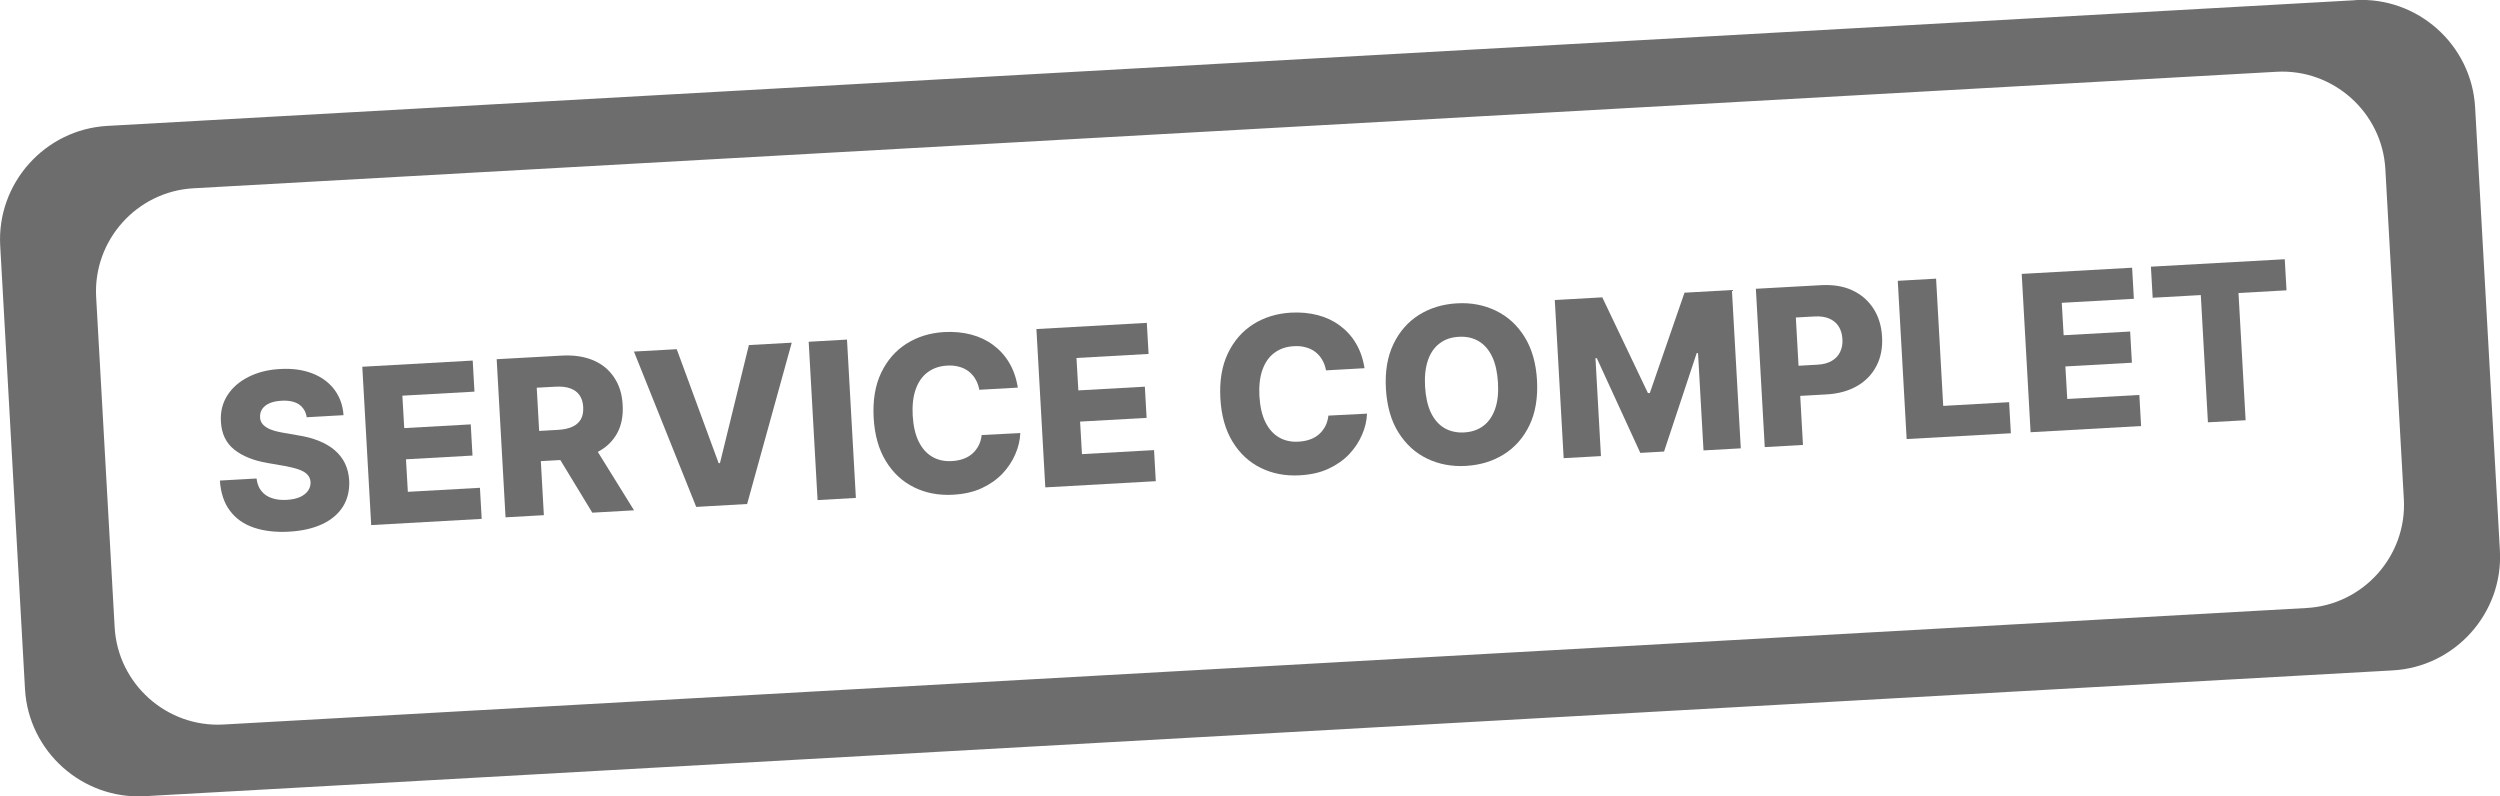 <?xml version="1.0" encoding="UTF-8"?><svg id="Layer_2" xmlns="http://www.w3.org/2000/svg" viewBox="0 0 242.06 77.11"><g id="Layer_1-2"><path d="M228.05.02L10.39,12.19C4.35,12.53-.32,17.75.02,23.79l2.4,42.93c.34,6.04,5.56,10.71,11.6,10.37l217.66-12.18c6.04-.34,10.71-5.56,10.37-11.6l-2.4-42.93c-.34-6.04-5.56-10.71-11.6-10.37ZM232.75,48.33c.31,5.49-3.93,10.24-9.43,10.54l-201.68,11.28c-5.49.31-10.24-3.93-10.54-9.43l-1.79-31.95c-.31-5.49,3.93-10.24,9.43-10.54L220.42,6.95c5.49-.31,10.24,3.93,10.54,9.43l1.79,31.95Z" style="fill:#6d6d6d;"/><path d="M29.7,40.42c-.08-.55-.33-.96-.73-1.25-.41-.28-.98-.41-1.7-.37-.48.03-.88.11-1.19.25-.31.14-.54.33-.69.55-.15.23-.22.48-.21.76,0,.23.06.43.17.6s.27.31.48.44.45.22.73.31c.29.08.6.15.96.21l1.33.23c.77.12,1.45.3,2.05.55.6.24,1.1.54,1.52.9.42.36.74.78.98,1.26.23.48.37,1.03.41,1.64.05.97-.15,1.81-.59,2.53-.45.72-1.11,1.29-2,1.71-.89.42-1.97.67-3.24.74s-2.41-.06-3.39-.39c-.98-.33-1.75-.87-2.32-1.63-.57-.75-.9-1.73-.98-2.93l3.55-.2c.06.49.21.9.47,1.21.25.32.59.55,1.01.69.42.15.9.2,1.45.17.5-.03.92-.12,1.27-.27.34-.15.6-.36.78-.61.18-.25.26-.53.25-.84-.02-.29-.12-.53-.31-.73s-.46-.36-.83-.49c-.37-.13-.84-.25-1.41-.35l-1.62-.28c-1.34-.23-2.42-.66-3.22-1.3s-1.23-1.54-1.29-2.7c-.06-.95.15-1.79.62-2.54.47-.74,1.15-1.34,2.04-1.79.89-.45,1.91-.71,3.07-.77,1.19-.07,2.23.08,3.13.43.9.35,1.61.88,2.13,1.57.52.7.82,1.52.88,2.47l-3.55.2Z" style="fill:#6d6d6d;"/><path d="M35.94,50.84l-.86-15.33,10.69-.6.17,3.01-6.98.39.18,3.14,6.44-.36.17,3.02-6.44.36.18,3.15,6.98-.39.17,3.01-10.69.6Z" style="fill:#6d6d6d;"/><path d="M48.95,50.11l-.86-15.33,6.33-.35c1.15-.06,2.15.09,3.01.45.86.36,1.54.92,2.03,1.66.5.74.78,1.63.83,2.68.06,1.06-.12,1.98-.54,2.74s-1.05,1.37-1.88,1.8c-.83.43-1.83.68-3,.75l-4,.22-.16-2.92,3.32-.19c.56-.03,1.02-.13,1.39-.3.37-.17.64-.41.82-.72.18-.31.25-.71.23-1.18s-.15-.86-.36-1.16c-.21-.3-.51-.52-.9-.66s-.86-.19-1.41-.16l-1.83.1.69,12.34-3.71.21ZM57.18,42.62l4.21,6.79-4.04.23-4.13-6.8,3.97-.22Z" style="fill:#6d6d6d;"/><path d="M65.52,33.8l4.06,11.04h.13s2.8-11.43,2.8-11.43l4.15-.23-4.32,15.62-4.93.28-6.03-15.04,4.15-.23Z" style="fill:#6d6d6d;"/><path d="M82.01,32.88l.86,15.33-3.71.21-.86-15.33,3.71-.21Z" style="fill:#6d6d6d;"/><path d="M98.56,37.53l-3.74.21c-.07-.38-.19-.72-.37-1.02-.17-.3-.39-.55-.66-.76-.27-.21-.58-.36-.93-.45-.35-.1-.74-.14-1.16-.11-.74.04-1.37.26-1.89.65-.52.39-.9.94-1.15,1.65s-.34,1.55-.29,2.52c.06,1.02.25,1.86.58,2.53.33.67.77,1.16,1.32,1.48.55.32,1.19.46,1.92.41.41-.02.78-.1,1.11-.22.33-.12.62-.29.86-.51.25-.22.44-.48.6-.78.15-.3.25-.64.29-1.01l3.74-.19c-.03.68-.18,1.36-.48,2.04-.29.68-.7,1.3-1.24,1.88-.54.57-1.21,1.04-2,1.41s-1.72.58-2.78.64c-1.39.08-2.65-.16-3.77-.71-1.13-.55-2.04-1.39-2.74-2.53-.7-1.14-1.1-2.55-1.19-4.23s.15-3.13.73-4.34c.58-1.21,1.4-2.15,2.46-2.82,1.06-.67,2.28-1.04,3.64-1.12.93-.05,1.79.03,2.6.24.8.21,1.52.55,2.14,1.01s1.15,1.03,1.56,1.73c.41.69.69,1.5.83,2.41Z" style="fill:#6d6d6d;"/><path d="M101.21,47.19l-.86-15.33,10.69-.6.17,3.01-6.98.39.18,3.14,6.44-.36.17,3.02-6.44.36.18,3.15,6.98-.39.17,3.01-10.69.6Z" style="fill:#6d6d6d;"/><path d="M132.13,35.65l-3.74.21c-.07-.38-.19-.72-.37-1.02-.17-.3-.39-.55-.66-.76-.27-.21-.58-.36-.93-.45-.35-.1-.74-.14-1.16-.11-.74.04-1.37.26-1.89.65-.52.39-.9.94-1.15,1.65s-.34,1.55-.29,2.52c.06,1.02.25,1.86.58,2.53.33.67.77,1.16,1.32,1.48.55.32,1.19.46,1.92.41.41-.02.78-.1,1.11-.22.33-.12.62-.29.86-.51.25-.22.44-.48.6-.78.15-.3.25-.64.29-1.01l3.74-.19c-.03.68-.18,1.36-.48,2.04-.29.68-.7,1.3-1.24,1.88-.54.57-1.21,1.04-2,1.41s-1.72.58-2.78.64c-1.39.08-2.65-.16-3.77-.71-1.13-.55-2.04-1.39-2.74-2.53-.7-1.14-1.1-2.55-1.19-4.23s.15-3.13.73-4.34c.58-1.21,1.4-2.15,2.46-2.82,1.06-.67,2.28-1.04,3.64-1.12.93-.05,1.79.03,2.6.24.8.21,1.52.55,2.14,1.01s1.15,1.03,1.56,1.73c.41.69.69,1.5.83,2.41Z" style="fill:#6d6d6d;"/><path d="M148.82,36.83c.09,1.69-.15,3.13-.73,4.34-.58,1.21-1.41,2.15-2.48,2.82-1.07.67-2.29,1.04-3.67,1.12-1.38.08-2.63-.16-3.77-.71-1.14-.55-2.06-1.4-2.77-2.53-.71-1.13-1.11-2.54-1.21-4.22s.15-3.13.73-4.34c.58-1.21,1.41-2.15,2.47-2.82,1.07-.67,2.29-1.04,3.67-1.12,1.37-.08,2.63.16,3.77.71,1.14.55,2.07,1.39,2.78,2.53.71,1.14,1.12,2.55,1.21,4.23ZM145.04,37.05c-.06-1-.24-1.83-.56-2.51-.32-.67-.75-1.17-1.3-1.5s-1.19-.47-1.93-.43-1.36.25-1.86.64c-.51.38-.89.93-1.13,1.63-.24.7-.34,1.56-.28,2.55s.24,1.83.56,2.51c.32.67.75,1.17,1.3,1.5.55.32,1.19.47,1.92.43s1.36-.25,1.87-.64c.51-.38.88-.93,1.13-1.63s.34-1.56.28-2.55Z" style="fill:#6d6d6d;"/><path d="M150.55,29.05l4.59-.26,4.42,9.27h.18s3.36-9.72,3.36-9.72l4.59-.26.86,15.33-3.61.2-.53-9.42h-.13s-3.16,9.53-3.16,9.53l-2.3.13-4.21-9.17h-.13s.53,9.48.53,9.48l-3.61.2-.86-15.33Z" style="fill:#6d6d6d;"/><path d="M170.87,43.29l-.86-15.33,6.33-.35c1.15-.06,2.15.1,3.01.5s1.54.99,2.04,1.76c.5.77.78,1.68.84,2.74s-.12,2-.54,2.81c-.42.82-1.04,1.47-1.87,1.95s-1.83.76-3,.82l-3.91.22-.16-2.92,3.22-.18c.56-.03,1.02-.15,1.39-.37.37-.22.64-.5.81-.87.18-.36.25-.78.22-1.25s-.15-.88-.36-1.21c-.21-.34-.52-.59-.9-.76-.39-.17-.86-.24-1.42-.21l-1.83.1.69,12.34-3.71.21Z" style="fill:#6d6d6d;"/><path d="M184.61,42.52l-.86-15.33,3.71-.21.69,12.32,6.38-.36.17,3.01-10.08.56Z" style="fill:#6d6d6d;"/><path d="M196.61,41.85l-.86-15.33,10.69-.6.17,3.01-6.98.39.18,3.14,6.44-.36.17,3.02-6.44.36.18,3.15,6.98-.39.17,3.01-10.69.6Z" style="fill:#6d6d6d;"/><path d="M208.43,28.83l-.17-3.01,12.96-.72.17,3.01-4.65.26.69,12.32-3.65.2-.69-12.32-4.66.26Z" style="fill:#6d6d6d;"/></g></svg>
